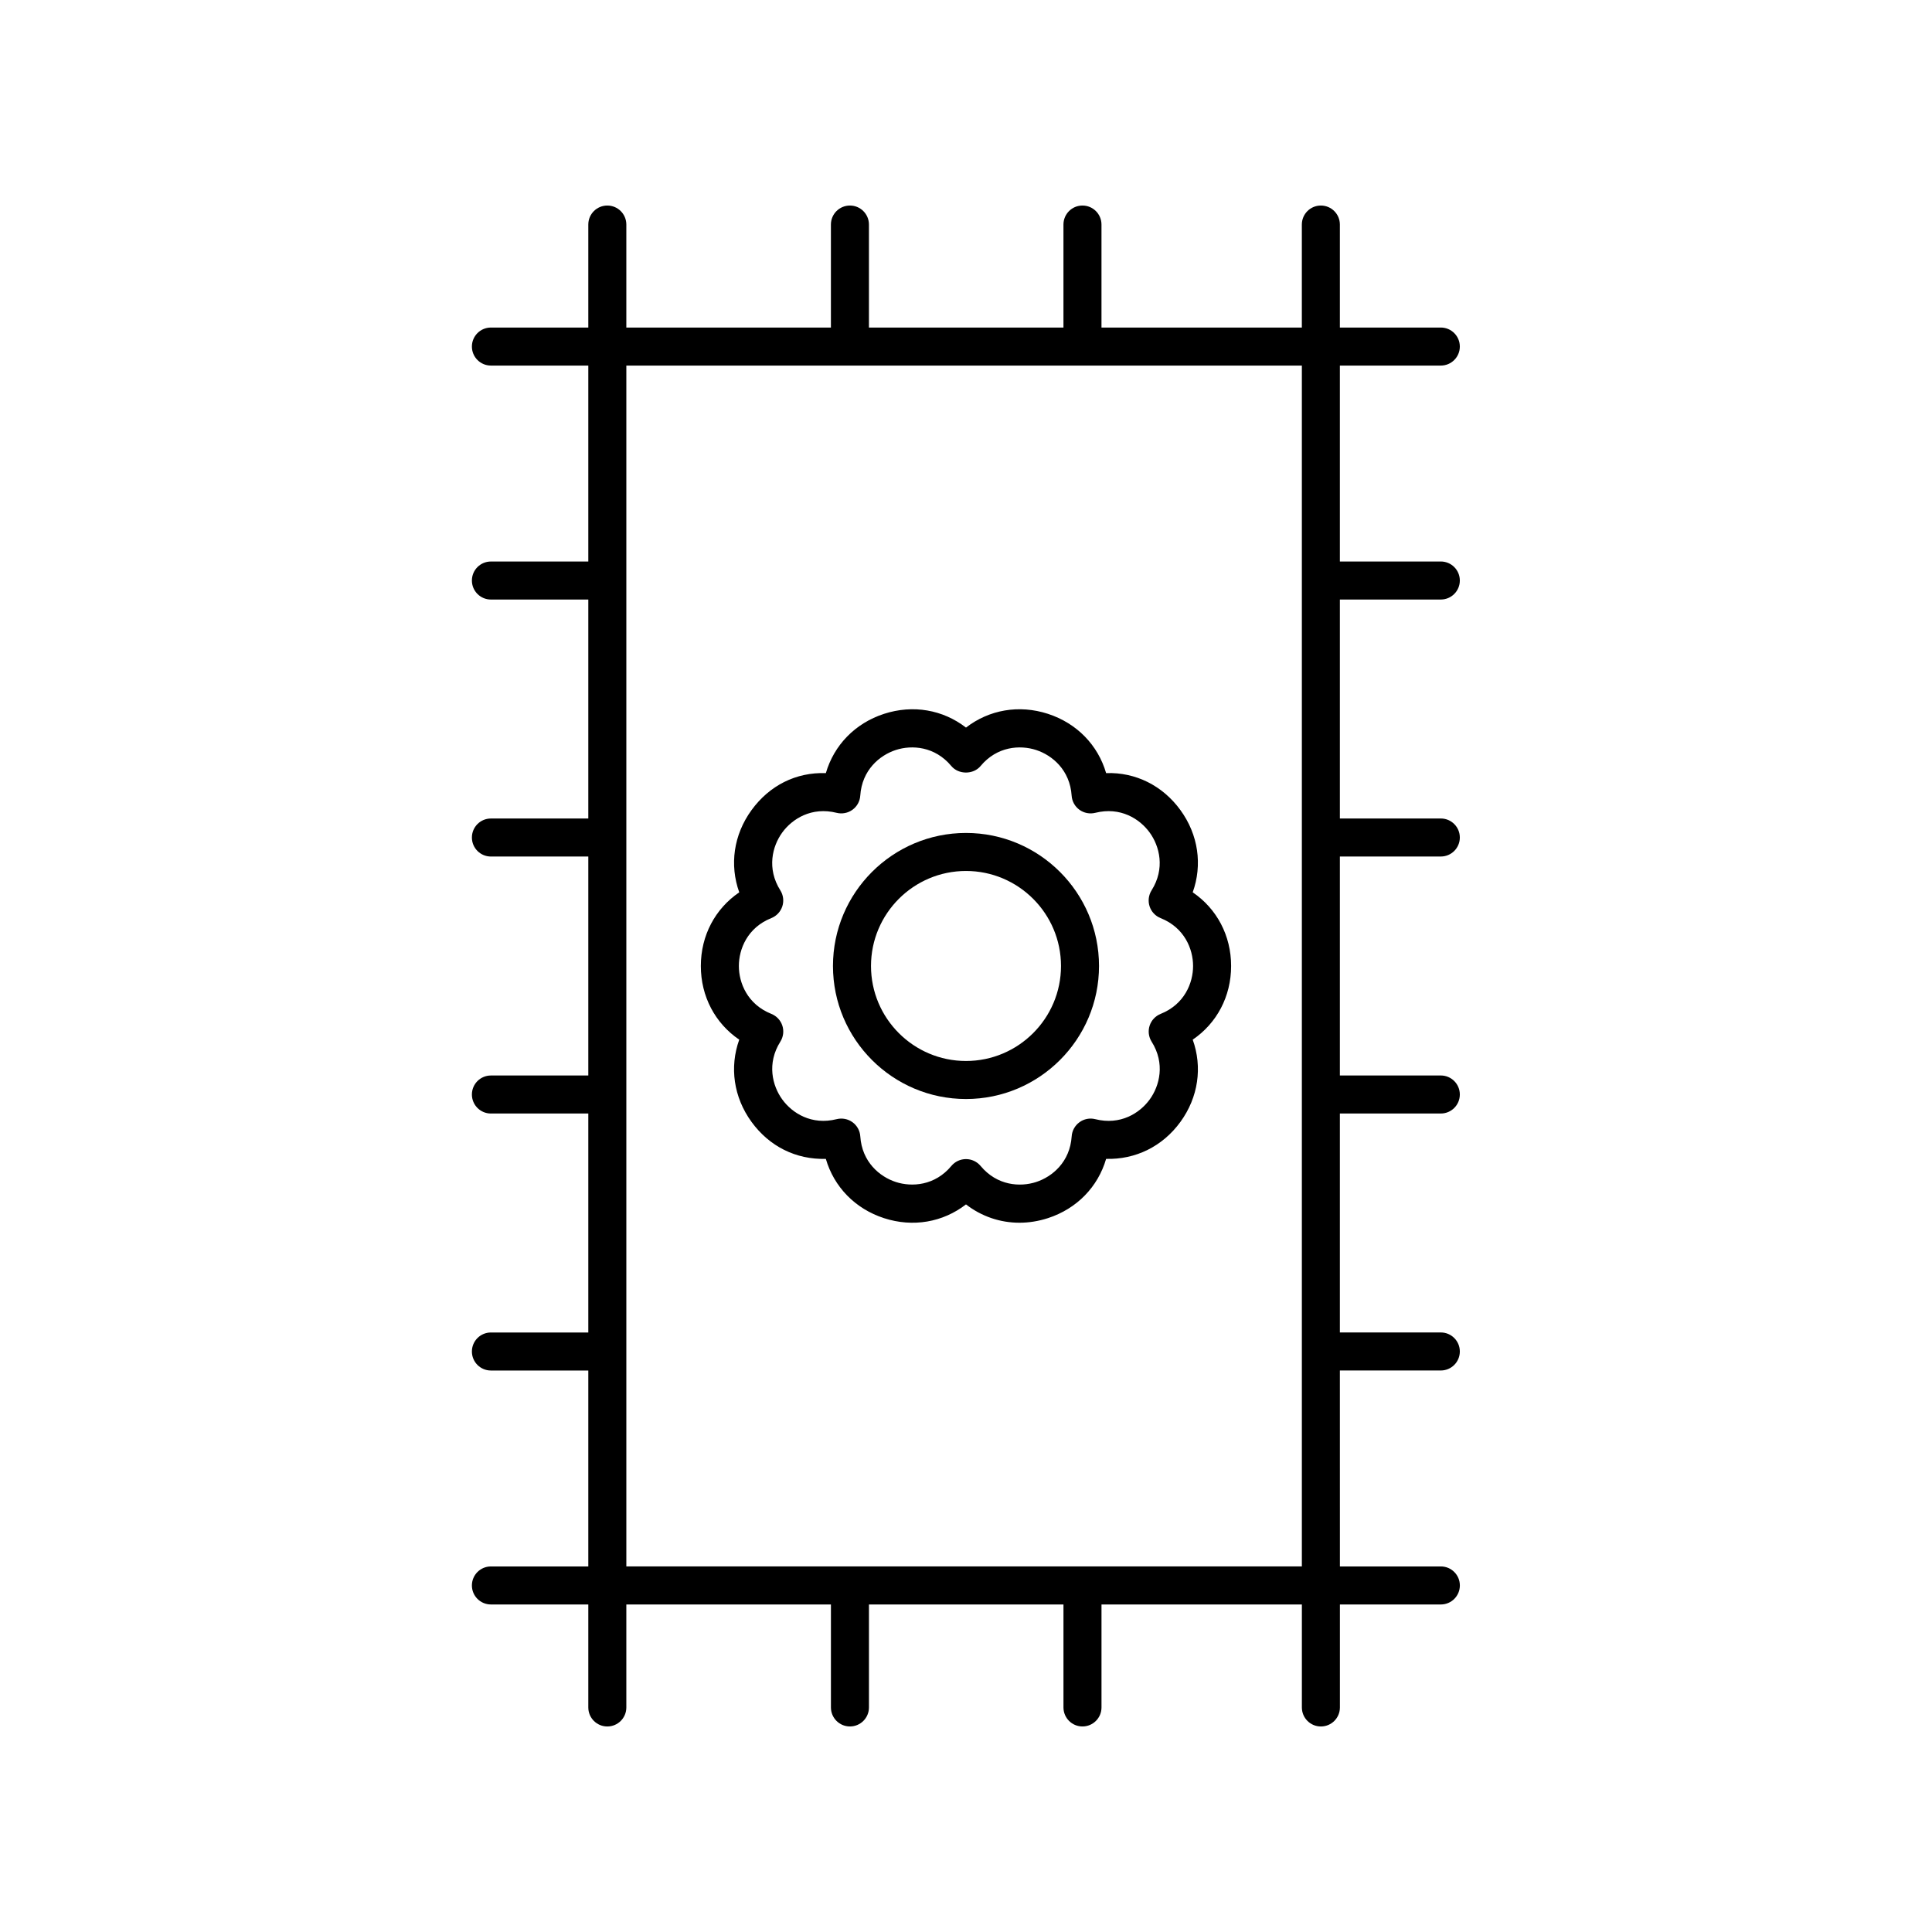 <?xml version="1.0" encoding="UTF-8"?>
<!-- Uploaded to: ICON Repo, www.iconrepo.com, Generator: ICON Repo Mixer Tools -->
<svg fill="#000000" width="800px" height="800px" version="1.1" viewBox="144 144 512 512" xmlns="http://www.w3.org/2000/svg">
 <g>
  <path d="m525.83 240.88c2.785 0 5.039-2.254 5.039-5.039 0-2.781-2.254-5.039-5.039-5.039h-26.75v-27.293c0-2.781-2.254-5.039-5.039-5.039-2.785 0-5.039 2.254-5.039 5.039v27.293h-53.098v-27.293c0-2.781-2.254-5.039-5.039-5.039-2.785 0-5.039 2.254-5.039 5.039v27.293h-51.547v-27.293c0-2.781-2.254-5.039-5.039-5.039-2.785 0-5.039 2.254-5.039 5.039v27.293h-54.215v-27.293c0-2.781-2.254-5.039-5.039-5.039-2.785 0-5.039 2.254-5.039 5.039v27.293h-25.809c-2.785 0-5.039 2.254-5.039 5.039 0 2.781 2.254 5.039 5.039 5.039h25.809v51.926h-25.809c-2.785 0-5.039 2.254-5.039 5.039 0 2.781 2.254 5.039 5.039 5.039h25.809v58.027h-25.809c-2.785 0-5.039 2.254-5.039 5.039 0 2.781 2.254 5.039 5.039 5.039h25.809v58.027h-25.809c-2.785 0-5.039 2.254-5.039 5.039 0 2.781 2.254 5.039 5.039 5.039h25.809v58.027h-25.809c-2.785 0-5.039 2.254-5.039 5.039 0 2.781 2.254 5.039 5.039 5.039h25.809v51.922h-25.809c-2.785 0-5.039 2.254-5.039 5.039 0 2.781 2.254 5.039 5.039 5.039h25.809v27.293c0 2.781 2.254 5.039 5.039 5.039 2.785 0 5.039-2.254 5.039-5.039v-27.293h54.219v27.289c0 2.781 2.254 5.039 5.039 5.039s5.039-2.254 5.039-5.039v-27.289h51.547v27.289c0 2.781 2.254 5.039 5.039 5.039s5.039-2.254 5.039-5.039v-27.289h53.102v27.293c0 2.781 2.254 5.039 5.039 5.039 2.785 0 5.039-2.254 5.039-5.039v-27.293h26.75c2.785 0 5.039-2.254 5.039-5.039 0-2.781-2.254-5.039-5.039-5.039h-26.75l-0.008-51.93h26.75c2.785 0 5.039-2.254 5.039-5.039 0-2.781-2.254-5.039-5.039-5.039h-26.75v-58.023h26.75c2.785 0 5.039-2.254 5.039-5.039 0-2.781-2.254-5.039-5.039-5.039h-26.75v-58.027h26.75c2.785 0 5.039-2.254 5.039-5.039 0-2.781-2.254-5.039-5.039-5.039h-26.75v-58.027h26.75c2.785 0 5.039-2.254 5.039-5.039 0-2.781-2.254-5.039-5.039-5.039h-26.75v-51.922zm-36.824 318.24h-179.02v-318.24h179.02z"/>
  <path d="m400 435.25c19.438 0 35.25-15.816 35.25-35.254 0-19.441-15.812-35.254-35.25-35.254-19.441 0-35.254 15.812-35.254 35.254 0 19.438 15.812 35.254 35.254 35.254zm0-60.434c13.883 0 25.176 11.293 25.176 25.18 0 13.883-11.293 25.176-25.176 25.176-13.887 0-25.176-11.293-25.176-25.176 0-13.887 11.289-25.18 25.176-25.18z"/>
  <path d="m329.73 400c0 8.078 3.793 15.176 10.176 19.523-2.609 7.266-1.5 15.242 3.246 21.777 4.742 6.527 11.785 10.023 19.703 9.816 2.16 7.41 7.742 13.211 15.418 15.707 7.688 2.496 15.605 1.086 21.723-3.644 4.109 3.18 9.039 4.856 14.16 4.856 2.496 0 5.039-0.398 7.559-1.215 7.676-2.496 13.258-8.297 15.418-15.707 7.785 0.211 14.965-3.285 19.703-9.816 4.746-6.535 5.856-14.508 3.246-21.777 6.383-4.348 10.176-11.445 10.176-19.523s-3.793-15.176-10.176-19.523c2.609-7.266 1.5-15.242-3.246-21.777-4.738-6.531-11.922-10.086-19.703-9.816-2.16-7.41-7.742-13.211-15.418-15.707-7.684-2.496-15.609-1.078-21.719 3.644-6.109-4.731-14.031-6.137-21.719-3.641-7.676 2.496-13.258 8.297-15.418 15.707-7.922-0.27-14.961 3.285-19.703 9.816-4.746 6.535-5.856 14.508-3.246 21.777-6.387 4.348-10.18 11.445-10.18 19.523zm18.672-12.691c1.387-0.555 2.461-1.699 2.922-3.121s0.266-2.977-0.531-4.242c-3.637-5.773-2.121-11.699 0.512-15.32 2.629-3.617 7.766-6.887 14.414-5.219 1.441 0.359 2.981 0.07 4.195-0.809 1.211-0.879 1.969-2.25 2.066-3.742 0.449-6.809 5.156-10.711 9.41-12.098 4.242-1.387 10.355-0.992 14.727 4.254 1.918 2.297 5.824 2.297 7.742 0 4.359-5.246 10.469-5.637 14.727-4.254 4.254 1.387 8.965 5.285 9.41 12.098 0.098 1.492 0.855 2.863 2.066 3.742 1.211 0.879 2.75 1.168 4.195 0.809 6.656-1.672 11.789 1.598 14.414 5.219 2.633 3.621 4.148 9.543 0.512 15.32-0.797 1.266-0.992 2.82-0.531 4.242s1.535 2.566 2.922 3.121c6.348 2.531 8.605 8.215 8.605 12.691s-2.258 10.156-8.594 12.691c-1.387 0.555-2.461 1.699-2.922 3.121-0.461 1.422-0.266 2.977 0.531 4.242 3.637 5.773 2.121 11.699-0.512 15.32-2.629 3.617-7.758 6.894-14.414 5.219-1.453-0.371-2.988-0.078-4.195 0.809-1.211 0.879-1.969 2.25-2.066 3.742-0.449 6.809-5.156 10.711-9.41 12.098-4.242 1.383-10.355 1-14.727-4.254-0.965-1.152-2.379-1.816-3.875-1.816s-2.914 0.664-3.871 1.812c-4.363 5.242-10.477 5.637-14.727 4.254-4.254-1.387-8.965-5.285-9.41-12.098-0.098-1.492-0.855-2.863-2.066-3.742-1.211-0.879-2.75-1.172-4.195-0.809-6.652 1.676-11.789-1.598-14.414-5.219-2.633-3.621-4.148-9.543-0.512-15.32 0.797-1.266 0.992-2.82 0.531-4.242-0.461-1.422-1.535-2.566-2.922-3.121-6.344-2.531-8.602-8.215-8.602-12.688 0-4.477 2.258-10.16 8.594-12.691z"/>
 </g>
</svg>